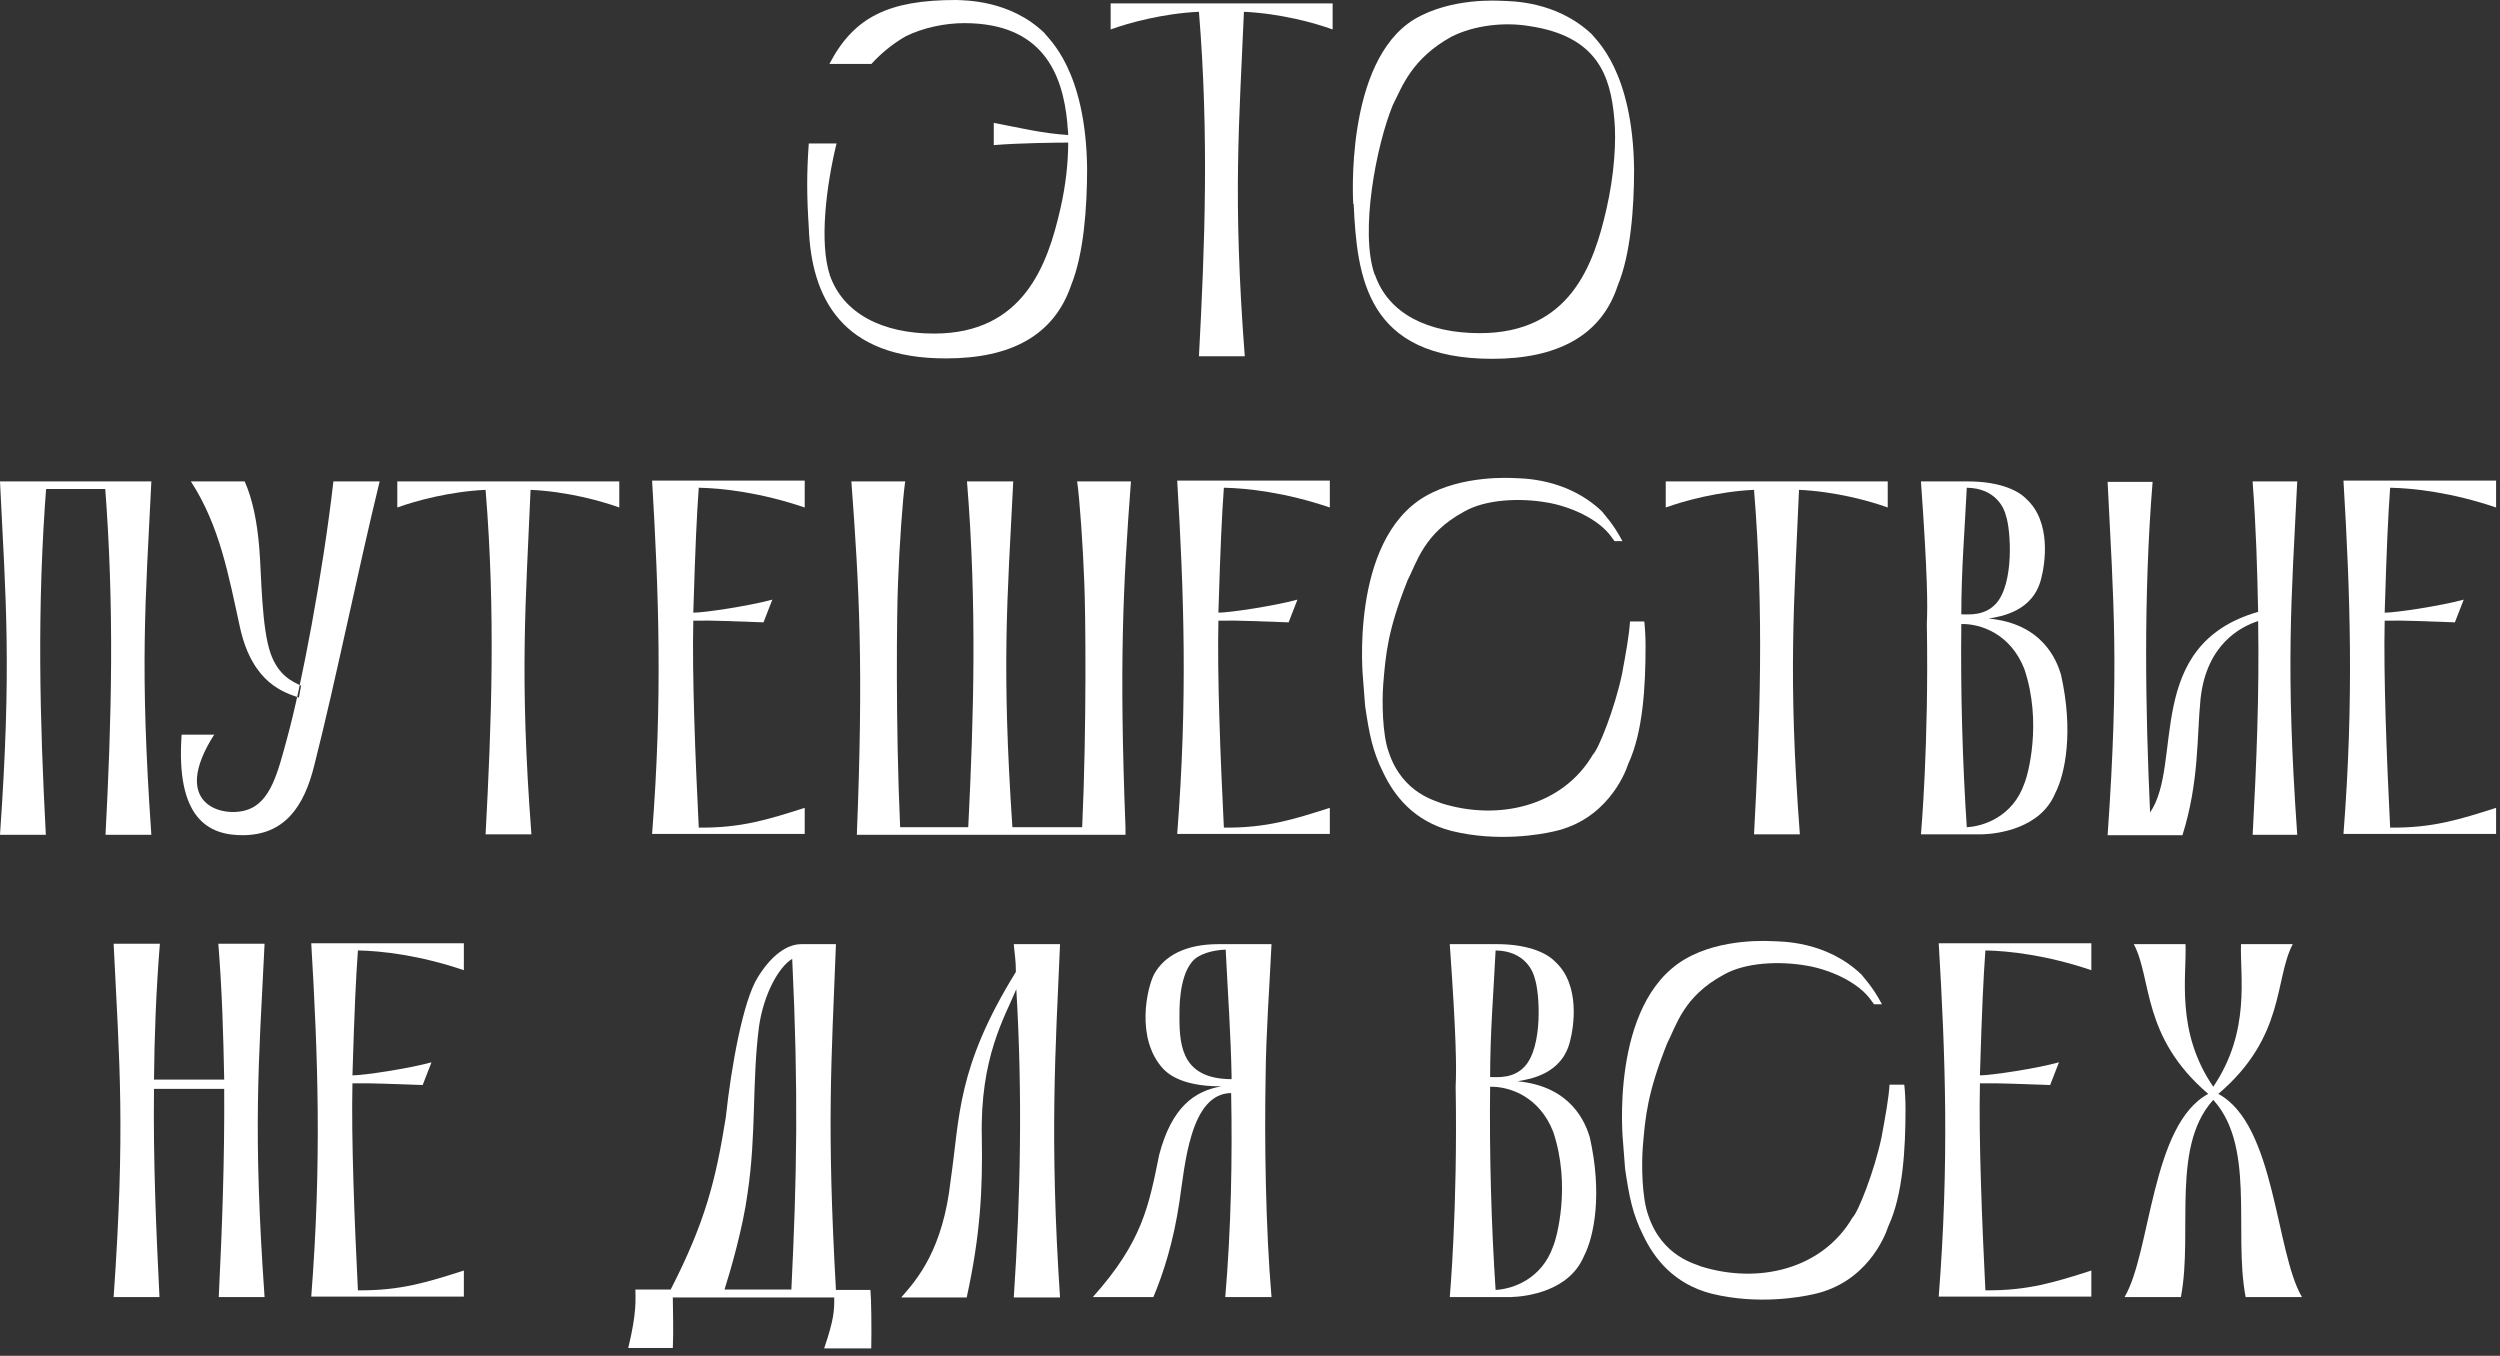 <?xml version="1.0" encoding="UTF-8"?> <svg xmlns="http://www.w3.org/2000/svg" width="319" height="173" viewBox="0 0 319 173" fill="none"><rect x="0" y="0" width="319" height="173" fill="#333333" stroke="none"/><path d="M5.955 61.43C4.667 77.64 5.096 92.078 5.848 106.517H0C1.502 84.993 0.751 76.834 0 61.43H5.901H5.955ZM5.955 61.43C4.667 77.64 5.096 92.078 5.848 106.517H0C1.502 84.993 0.751 76.834 0 61.43H5.901H5.955ZM0.054 106.517C1.556 84.993 0.805 76.834 0.054 61.43H5.955C4.667 77.64 5.096 92.078 5.848 106.517H0H0.054ZM14.753 62.396H4.828V61.43H14.753V62.396ZM4.828 62.396V61.43H14.753V62.396H4.828ZM4.828 62.396V61.43H14.753V62.396H4.828ZM19.313 61.43C18.562 76.834 17.811 84.993 19.313 106.517H13.465C14.216 92.078 14.646 77.693 13.358 61.43H19.259H19.313ZM19.313 61.43C18.562 76.834 17.811 84.993 19.313 106.517H13.465C14.216 92.078 14.646 77.693 13.358 61.43H19.259H19.313ZM13.465 106.517C14.216 92.078 14.646 77.693 13.358 61.43H19.259C18.508 76.834 17.757 84.993 19.259 106.517H13.412H13.465Z" fill="white"></path><path d="M27.36 93.688C21.62 102.652 28.38 104.37 31.491 103.35C34.549 102.384 35.461 98.519 36.641 94.171C38.411 87.784 41.201 73.184 42.542 61.43H48.443C45.654 72.862 42.864 86.764 40.128 97.553C38.787 103.082 36.212 106.517 31.062 106.57C26.502 106.624 22.425 104.316 23.176 93.742H27.253L27.36 93.688ZM38.465 87.516C37.178 86.925 35.514 86.12 34.549 83.436C33.369 80.162 33.369 73.453 33.1 70.125C32.832 66.636 32.242 63.738 31.223 61.43H24.356C28.058 67.119 29.184 73.507 30.633 80.109C32.242 87.301 36.373 88.375 38.143 89.019L38.411 87.516H38.465Z" fill="white"></path><path d="M79.021 61.43V64.757C76.66 63.899 72.315 62.718 67.701 62.503C67.111 76.62 66.253 86.013 67.809 106.463H61.961C62.712 92.347 63.249 78.284 61.961 62.503C57.401 62.718 53.056 63.899 50.695 64.757V61.43H79.075H79.021Z" fill="white"></path><path d="M102.681 61.43V64.757C96.994 62.825 92.112 62.288 89.162 62.235C88.894 66.046 88.733 69.427 88.464 78.176C89.913 78.176 95.599 77.317 98.55 76.512L97.423 79.411C93.615 79.303 91.415 79.142 88.464 79.196C88.303 86.228 88.733 96.963 89.162 105.604C94.58 105.658 97.96 104.584 102.681 103.081V106.409H83.207C84.548 89.18 84.065 75.814 83.207 61.322H102.681V61.43Z" fill="white"></path><path d="M115.502 61.43C115.18 63.63 114.75 69.803 114.59 74.312C114.429 77.854 114.268 92.507 114.858 105.551H123.549C124.246 91.434 124.675 77.264 123.388 61.43H129.289C128.538 76.566 127.787 84.725 129.181 105.551H138.087C138.677 92.561 138.516 77.854 138.355 74.312C138.194 69.803 137.765 63.63 137.443 61.43H144.31C143.291 74.902 142.808 84.778 143.612 105.551V106.517H109.332C110.191 85.154 109.654 75.117 108.635 61.43H115.502Z" fill="white"></path><path d="M169.685 61.43V64.757C163.998 62.825 159.116 62.288 156.166 62.235C155.897 66.046 155.737 69.427 155.468 78.176C156.917 78.176 162.603 77.317 165.554 76.512L164.427 79.411C160.618 79.303 158.419 79.142 155.468 79.196C155.307 86.228 155.737 96.963 156.166 105.604C161.584 105.658 164.964 104.584 169.685 103.081V106.409H150.211C151.552 89.18 151.069 75.814 150.211 61.322H169.685V61.43Z" fill="white"></path><path d="M209.812 79.303C209.919 80.323 209.973 81.343 209.973 82.47C209.973 87.57 209.651 93.42 207.773 97.446C207.291 98.949 204.877 104.638 198.278 106.087C196.669 106.463 191.143 107.483 185.242 106.034C180.414 104.799 177.892 101.525 176.497 98.573C175.156 95.889 174.727 93.742 174.191 90.092L173.922 86.603C173.922 86.603 172.152 69.052 181.808 63.362C186.583 60.571 192.806 61 193.128 61C194.147 61.054 199.887 60.947 204.394 65.241C204.662 65.616 205.842 66.797 207.022 69.052H206.003C206.003 69.052 205.842 68.783 205.735 68.676C204.018 66.1 200.048 64.543 197.366 64.114C193.986 63.523 189.587 63.684 186.798 65.294C181.647 68.085 180.789 71.789 179.609 74.043C177.088 80.377 176.819 83.383 176.497 87.355C176.336 89.555 176.39 93.742 177.195 95.943C178.965 101.364 183.471 102.223 183.901 102.491C191.25 104.799 199.405 102.867 203.267 96.265C203.965 95.621 206.057 90.361 206.969 86.013C207.452 83.383 207.881 81.075 207.988 79.303H209.866H209.812Z" fill="white"></path><path d="M240.874 61.43V64.757C238.514 63.899 234.168 62.718 229.555 62.503C228.965 76.62 228.106 86.013 229.662 106.463H223.815C224.566 92.347 225.102 78.284 223.815 62.503C219.255 62.718 214.909 63.899 212.549 64.757V61.43H240.928H240.874Z" fill="white"></path><path d="M251.122 61.43C254.662 61.43 257.291 62.342 258.579 63.684C261.797 66.636 260.939 72.004 260.456 73.829C259.437 78.015 255.36 78.659 253.75 78.928C260.671 79.572 262.441 84.295 262.978 86.067C264.587 93.205 263.568 98.68 262.227 101.257C260.349 105.712 254.931 106.409 252.892 106.463H245.113C245.113 106.463 246.133 95.084 245.864 79.572C245.972 77.317 245.972 73.56 245.113 61.43H251.122ZM250.961 105.551C253.16 105.443 256.862 104.155 258.31 99.968C258.74 99.002 260.617 92.239 258.31 85.369C256.54 80.86 252.731 79.572 250.263 79.626C250.156 88.267 250.424 97.446 250.961 105.551ZM250.263 78.391C251.283 78.391 253.214 78.606 254.662 77.049C257.023 74.526 256.594 67.602 255.95 65.777C255.789 65.026 254.77 62.288 250.961 62.235C250.693 67.71 250.263 72.755 250.263 78.391Z" fill="white"></path><path d="M287.44 61.43H293.126C292.375 76.834 291.624 84.993 293.126 106.517H287.44C287.923 97.446 288.298 88.75 288.137 79.25C285.938 79.948 281.539 82.202 280.788 89.18C280.305 94.01 280.627 99.754 278.481 106.57H268.932C270.434 85.047 269.683 76.888 268.932 61.483H274.672C273.492 76.083 273.76 90.629 274.35 103.672C278.642 97.392 273.438 82.309 288.137 78.069C288.03 72.648 287.869 67.28 287.44 61.537V61.43Z" fill="white"></path><path d="M318.501 61.43V64.757C312.815 62.825 307.933 62.288 304.982 62.235C304.714 66.046 304.553 69.427 304.285 78.176C305.733 78.176 311.42 77.317 314.37 76.512L313.244 79.411C309.435 79.303 307.235 79.142 304.285 79.196C304.124 86.228 304.553 96.963 304.982 105.604C310.4 105.658 313.78 104.584 318.501 103.081V106.409H299.027C300.369 89.18 299.886 75.814 299.027 61.322H318.501V61.43Z" fill="white"></path><path d="M19.65 138.936C19.543 148.114 19.918 156.756 20.348 165.505H14.5C16.002 143.981 15.251 135.823 14.5 120.418H20.401C19.918 126.43 19.704 132.119 19.65 137.755H28.609C28.502 132.173 28.341 126.43 27.858 120.418H33.759C33.008 135.823 32.257 143.981 33.759 165.505H27.912C28.341 156.756 28.663 148.114 28.609 138.936H19.65Z" fill="white"></path><path d="M59.189 120.471V123.798C53.502 121.866 48.62 121.329 45.67 121.276C45.401 125.087 45.24 128.468 44.972 137.217C46.421 137.217 52.107 136.358 55.058 135.553L53.931 138.452C50.122 138.344 47.923 138.183 44.972 138.237C44.811 145.268 45.24 156.004 45.67 164.645C51.088 164.699 54.468 163.625 59.189 162.122V165.45H39.715C41.056 148.221 40.573 134.856 39.715 120.363H59.189V120.471Z" fill="white"></path><path d="M85.851 165.506C85.851 167.063 85.958 169.907 85.851 172.001H80.164C81.291 167.385 81.076 165.721 81.076 164.54H85.582C89.981 155.952 91.323 150.638 92.61 142.587C93.308 136.092 94.81 127.719 96.687 124.713C98.404 121.922 100.389 120.473 102.267 120.473H106.666C106.075 135.77 105.485 143.499 106.666 164.594H111.065C111.172 165.56 111.226 169.371 111.172 172.054H105.163C106.451 168.243 106.451 167.224 106.451 165.56H85.904L85.851 165.506ZM100.979 164.54C101.676 150.316 101.891 139.259 101.086 122.351C99.37 123.371 97.438 126.86 96.848 130.993C95.936 138.132 96.526 144.626 95.4 152.195C94.81 156.65 93.2 162.178 92.449 164.54H100.979Z" fill="white"></path><path d="M115.035 165.506C117.074 163.198 120.346 159.387 121.312 150.531C122.492 142.479 122.063 136.253 129.627 124.015C129.627 122.512 129.466 121.761 129.359 120.473H135.26C134.67 134.106 133.919 145.324 135.26 165.56H129.359C130.217 152.678 130.485 139.796 129.681 126.216C128.232 129.758 125.013 134.911 125.282 145.217C125.389 151.658 125.121 157.508 123.35 165.56H115.035V165.506Z" fill="white"></path><path d="M155.969 138.615H155.7C150.443 138.615 148.78 136.736 148.404 136.36C144.864 132.496 146.366 126.001 147.278 124.284C148.565 121.976 151.248 120.473 155.486 120.473H162.245C161.977 126.162 161.548 131.691 161.494 137.273C161.333 145.539 161.494 156.703 162.245 165.506H156.344C157.095 156.703 157.256 147.74 157.095 139.474C151.838 139.527 151.194 148.759 150.497 153.322C149.745 158.421 148.458 162.447 147.17 165.506H139.445C145.776 158.421 146.58 153.912 147.922 147.31C149.531 141.245 152.428 139.205 155.861 138.615H155.969ZM157.149 137.756V137.219C157.041 131.852 156.666 126.592 156.398 121.17C154.788 121.224 152.911 121.707 152.106 122.727C150.389 124.767 150.497 128.953 150.497 129.866C150.497 133.677 150.979 137.702 157.202 137.702L157.149 137.756Z" fill="white"></path><path d="M190.999 120.473C194.539 120.473 197.168 121.385 198.456 122.727C201.674 125.679 200.816 131.047 200.333 132.872C199.314 137.058 195.237 137.702 193.627 137.971C200.548 138.615 202.318 143.338 202.855 145.11C204.464 152.248 203.445 157.723 202.104 160.3C200.226 164.755 194.808 165.452 192.769 165.506H184.99C184.99 165.506 186.01 154.127 185.741 138.615C185.849 136.36 185.849 132.603 184.99 120.473H190.999ZM190.838 164.594C193.037 164.486 196.739 163.198 198.187 159.011C198.617 158.045 200.494 151.282 198.187 144.412C196.417 139.903 192.608 138.615 190.14 138.669C190.033 147.31 190.301 156.489 190.838 164.594ZM190.14 137.434C191.16 137.434 193.091 137.649 194.539 136.092C196.9 133.569 196.471 126.645 195.827 124.82C195.666 124.069 194.647 121.331 190.838 121.278C190.57 126.753 190.14 131.798 190.14 137.434Z" fill="white"></path><path d="M242.982 138.346C243.089 139.366 243.143 140.386 243.143 141.513C243.143 146.612 242.821 152.462 240.943 156.488C240.461 157.991 238.046 163.681 231.448 165.13C229.838 165.505 224.313 166.525 218.412 165.076C213.584 163.842 211.062 160.567 209.667 157.615C208.326 154.931 207.897 152.784 207.361 149.135L207.092 145.646C207.092 145.646 205.322 128.094 214.978 122.404C219.699 119.613 225.922 120.096 226.244 120.096C227.263 120.15 233.004 120.043 237.51 124.337C237.778 124.712 238.958 125.893 240.139 128.148H239.119C239.119 128.148 238.958 127.879 238.851 127.772C237.134 125.196 233.165 123.639 230.482 123.21C227.103 122.619 222.703 122.78 219.914 124.39C214.764 127.182 213.905 130.885 212.725 133.139C210.204 139.473 209.936 142.479 209.614 146.451C209.453 148.652 209.506 152.838 210.311 155.039C212.081 160.46 216.588 161.319 217.017 161.587C224.367 163.895 232.521 161.963 236.383 155.361C237.081 154.717 239.173 149.457 240.085 145.109C240.568 142.479 240.997 140.171 241.104 138.4H242.982V138.346Z" fill="white"></path><path d="M266.855 120.471V123.798C261.168 121.866 256.286 121.329 253.336 121.276C253.067 125.087 252.906 128.468 252.638 137.217C254.087 137.217 259.773 136.358 262.724 135.553L261.597 138.452C257.788 138.344 255.589 138.183 252.638 138.237C252.477 145.268 252.906 156.004 253.336 164.645C258.754 164.699 262.134 163.625 266.855 162.122V165.45H247.381C248.722 148.221 248.239 134.856 247.381 120.363H266.855V120.471Z" fill="white"></path><path d="M282.413 138.669L282.842 139.903C276.834 145.754 279.892 157.079 278.282 165.506H271.094C274.473 159.763 274.473 143.499 281.769 139.581C273.24 132.281 274.634 124.981 272.274 120.473H278.873C279.033 124.552 277.585 131.637 282.413 138.669ZM292.552 120.473C290.192 124.981 291.64 132.281 283.057 139.581C290.353 143.499 290.353 159.816 293.733 165.506H286.544C284.935 157.079 287.992 145.754 281.984 139.903L282.413 138.669C287.241 131.53 285.793 124.498 285.954 120.473H292.552Z" fill="white"></path><path d="M103.201 18.303H106.742C105.401 23.832 104.542 30.971 105.884 35.103C107.6 40.042 112.643 42.564 119.188 42.564C130.615 42.564 133.673 33.762 135.282 26.73C136.033 23.51 136.301 20.558 136.301 18.196C134.853 18.196 129.864 18.25 126.806 18.518V15.673C130.132 16.317 132.975 17.015 136.301 17.23C136.301 16.639 136.194 16.21 136.194 15.727C135.604 9.339 132.975 2.952 123.05 2.952C120.529 2.952 117.793 3.543 115.594 4.616C113.716 5.69 112.267 6.978 111.195 8.159H105.83C108.941 2.201 113.34 0 121.978 0C122.997 0.054 128.898 -0.054 133.297 4.24C133.78 4.992 138.554 8.856 138.715 21.47C138.715 26.515 138.286 32.42 136.677 36.392C134.477 42.833 128.952 45.731 120.744 45.731C107.386 45.785 103.523 37.948 103.201 29.038C102.933 24.852 102.933 22.114 103.201 18.303Z" fill="white"></path><path d="M170.044 0.43V3.758C167.684 2.899 163.338 1.718 158.725 1.503C158.135 15.62 157.276 25.013 158.832 45.463H152.985C153.736 31.346 154.272 17.284 152.985 1.503C148.425 1.718 144.079 2.899 141.719 3.758V0.43H170.098H170.044Z" fill="white"></path><path d="M172.674 26.032C172.674 26.032 171.494 7.944 180.453 2.469C185.228 -0.376 191.29 0.107 191.665 0.107C192.685 0.161 198.532 0.054 203.092 4.348C203.575 5.045 208.349 8.964 208.51 21.577C208.51 26.515 208.081 32.473 206.418 36.445C204.326 42.886 198.639 45.785 190.431 45.785C174.337 45.785 173.157 35.372 172.728 26.032H172.674ZM175.464 35.103C177.181 40.041 182.223 42.511 188.822 42.511C200.356 42.511 203.36 33.761 204.97 26.73C205.989 22.329 206.257 17.981 205.989 15.19C205.506 9.608 203.789 4.616 195.152 3.328C191.934 2.791 188.125 3.22 185.228 4.67C180.078 7.514 178.897 11.111 177.717 13.419C175.625 18.518 173.479 29.575 175.41 35.05L175.464 35.103Z" fill="white"></path></svg> 